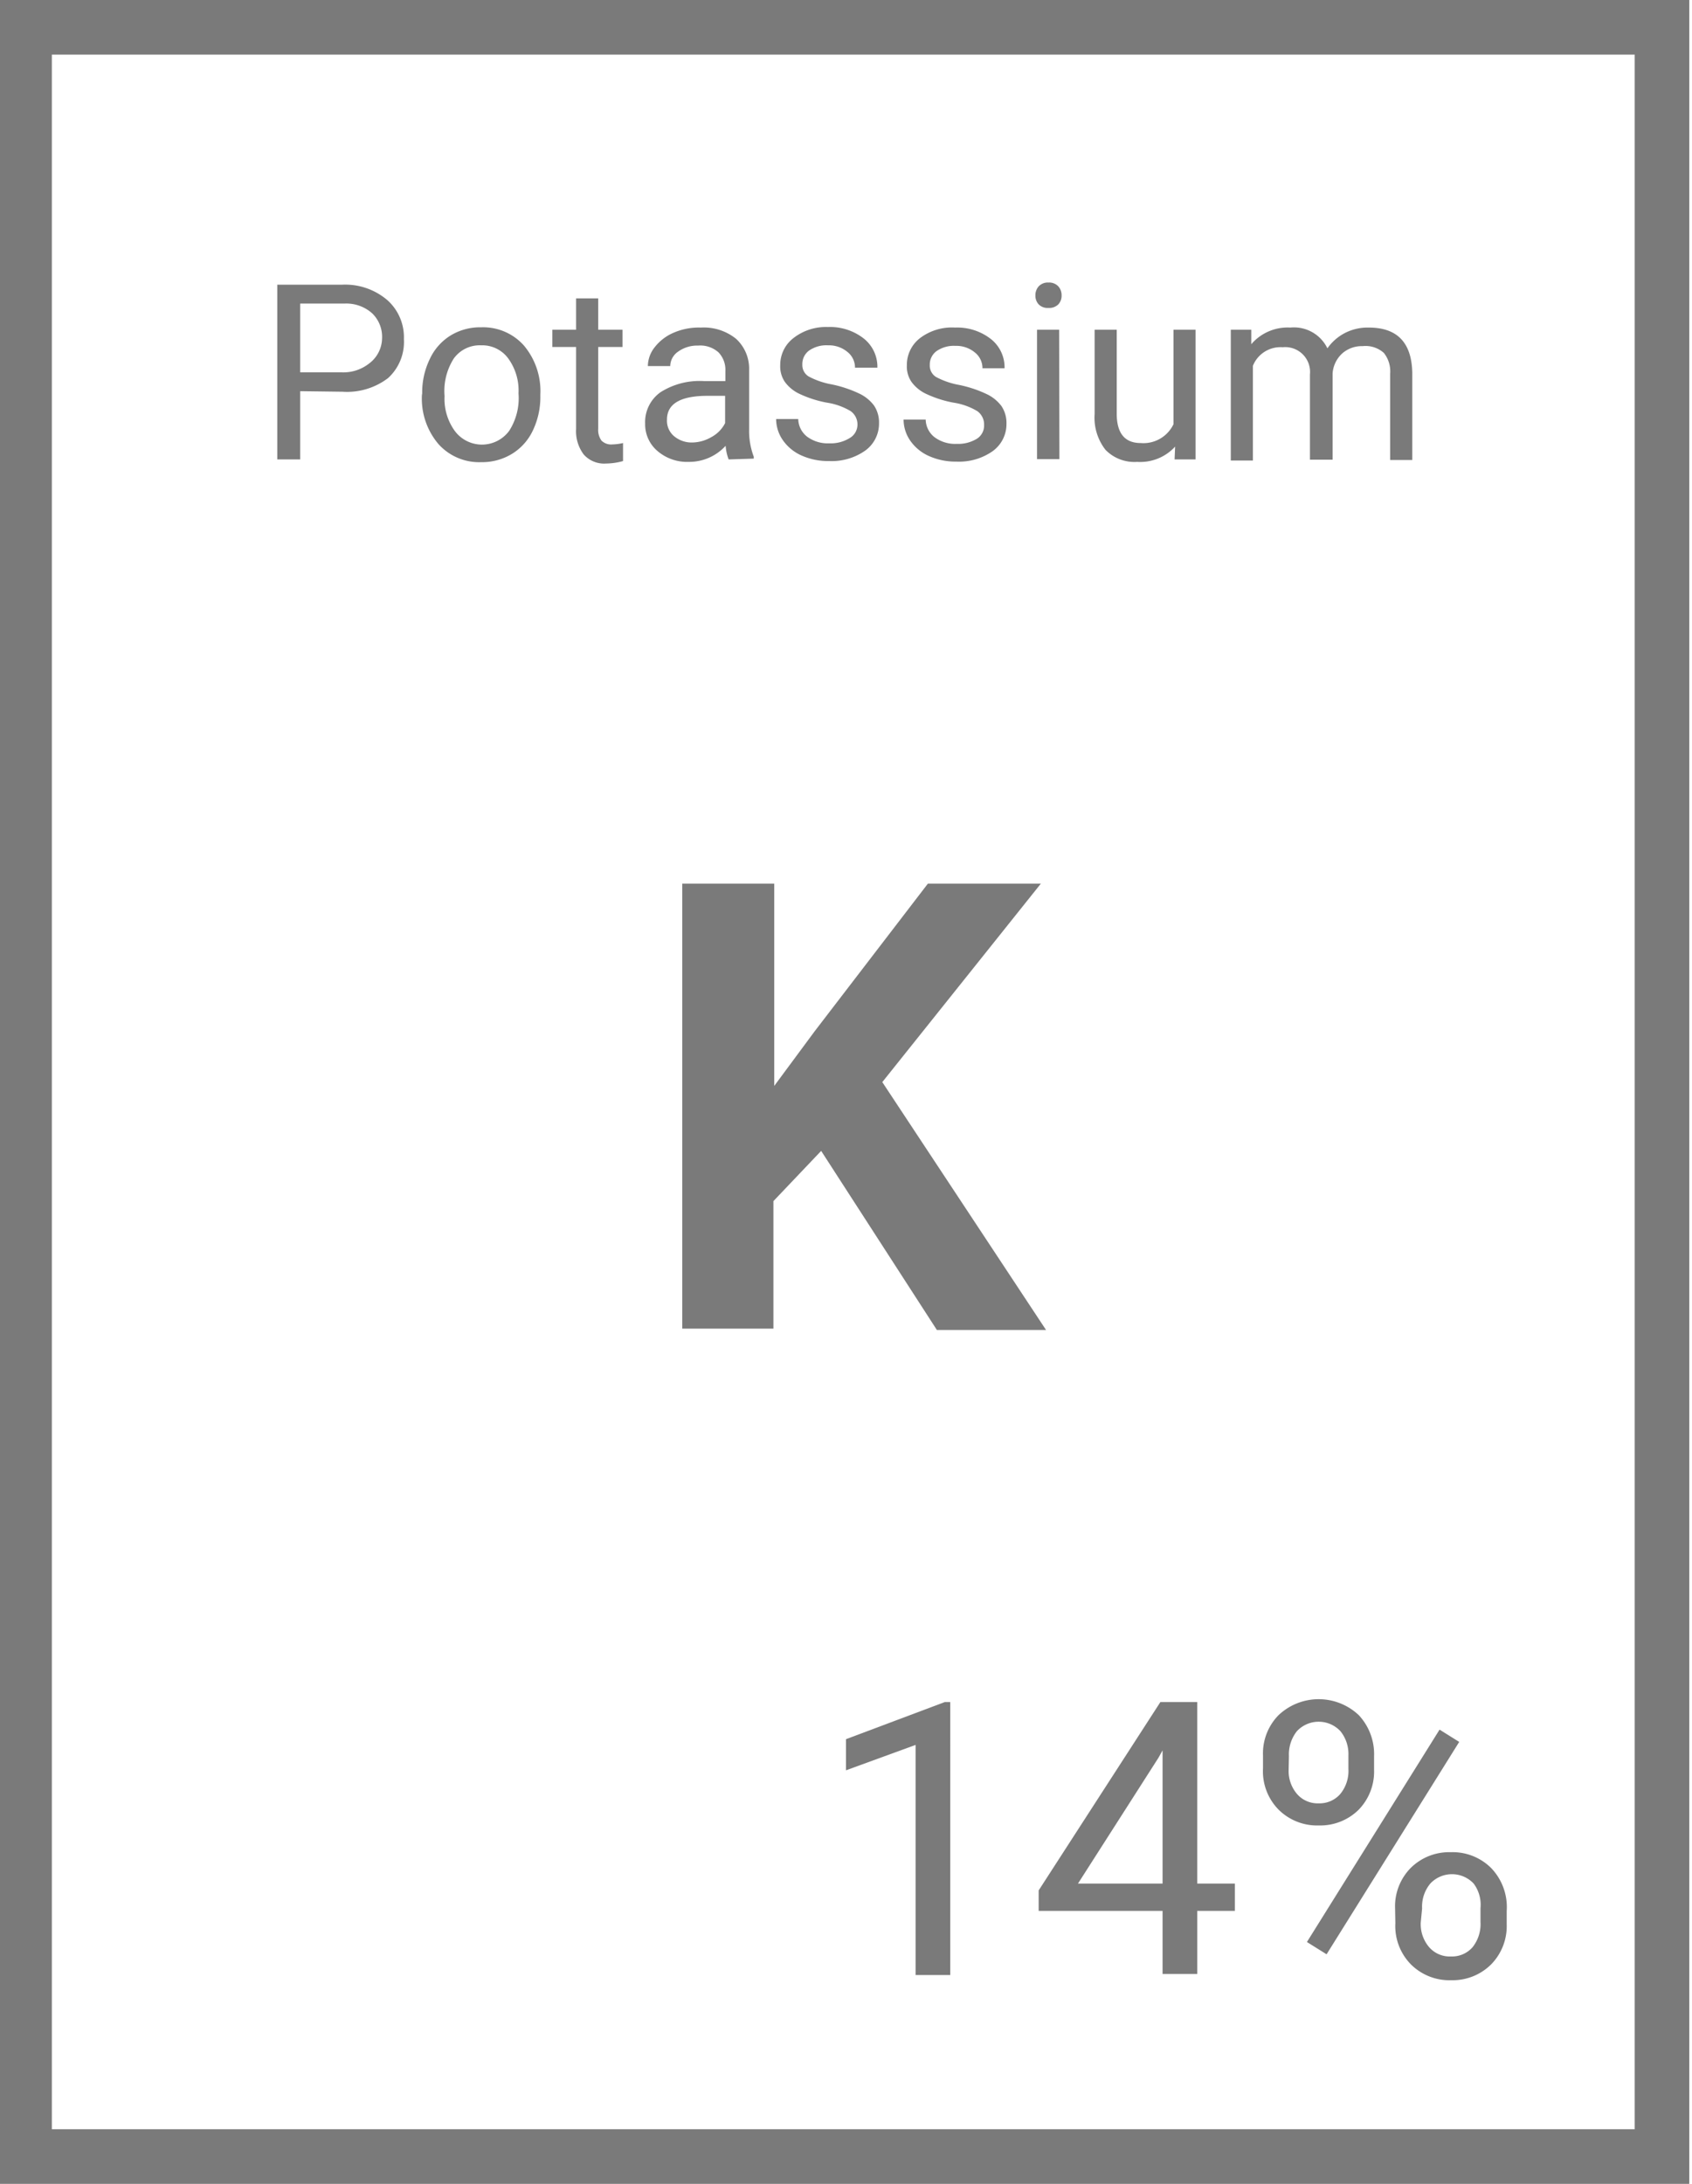 <svg id="Layer_1" data-name="Layer 1" xmlns="http://www.w3.org/2000/svg" viewBox="0 0 62 80"><defs><style>.cls-1{fill:#7a7a7a;}</style></defs><title>Cido_Elements</title><path class="cls-1" d="M59.9,2V78H1.9V2h58m2-2H-.1V80h62V0Z"/><path class="cls-1" d="M11,14.33v2.5h-.84v-6.4h2.36A2.37,2.37,0,0,1,14.2,11a1.82,1.82,0,0,1,.6,1.42,1.79,1.79,0,0,1-.58,1.43,2.48,2.48,0,0,1-1.67.5Zm0-.69h1.52a1.52,1.52,0,0,0,1-.32A1.17,1.17,0,0,0,14,12.4a1.2,1.2,0,0,0-.36-.92,1.42,1.42,0,0,0-1-.36H11Z"/><path class="cls-1" d="M15.47,14.41a2.8,2.8,0,0,1,.28-1.26,2,2,0,0,1,.76-.86,2.08,2.08,0,0,1,1.12-.3,2,2,0,0,1,1.57.67,2.59,2.59,0,0,1,.6,1.79v.06a2.83,2.83,0,0,1-.27,1.25,2,2,0,0,1-.76.86,2.1,2.1,0,0,1-1.14.31,2,2,0,0,1-1.57-.67,2.57,2.57,0,0,1-.6-1.78Zm.82.1a2,2,0,0,0,.37,1.27,1.24,1.24,0,0,0,2,0A2.22,2.22,0,0,0,19,14.41a2,2,0,0,0-.37-1.27,1.18,1.18,0,0,0-1-.49,1.17,1.17,0,0,0-1,.48A2.21,2.21,0,0,0,16.29,14.51Z"/><path class="cls-1" d="M21.92,10.93v1.15h.89v.63h-.89v3a.66.66,0,0,0,.12.43.5.5,0,0,0,.4.14,2,2,0,0,0,.39-.05v.66a2.4,2.4,0,0,1-.62.09,1,1,0,0,1-.82-.33,1.42,1.42,0,0,1-.28-.94V12.71h-.87v-.63h.87V10.93Z"/><path class="cls-1" d="M26.7,16.83a1.71,1.71,0,0,1-.11-.5,1.81,1.81,0,0,1-1.35.59,1.67,1.67,0,0,1-1.15-.4,1.28,1.28,0,0,1-.45-1,1.34,1.34,0,0,1,.56-1.15,2.67,2.67,0,0,1,1.59-.41h.79v-.37a.92.92,0,0,0-.25-.68,1,1,0,0,0-.75-.25,1.19,1.19,0,0,0-.73.22.65.65,0,0,0-.29.53h-.82a1.12,1.12,0,0,1,.25-.69,1.74,1.74,0,0,1,.69-.53,2.31,2.31,0,0,1,1-.19,1.88,1.88,0,0,1,1.29.41,1.48,1.48,0,0,1,.48,1.13v2.19a2.67,2.67,0,0,0,.17,1v.07Zm-1.35-.62a1.43,1.43,0,0,0,.72-.2,1.2,1.2,0,0,0,.5-.51v-1h-.64q-1.49,0-1.49.87a.74.74,0,0,0,.25.6A1,1,0,0,0,25.35,16.21Z"/><path class="cls-1" d="M31.42,15.57a.6.6,0,0,0-.25-.51,2.4,2.4,0,0,0-.87-.31,4.09,4.09,0,0,1-1-.32,1.39,1.39,0,0,1-.54-.44,1,1,0,0,1-.17-.61,1.24,1.24,0,0,1,.49-1,1.93,1.93,0,0,1,1.26-.4,2,2,0,0,1,1.31.42,1.32,1.32,0,0,1,.5,1.07h-.82a.73.73,0,0,0-.28-.58,1.06,1.06,0,0,0-.71-.24,1.11,1.11,0,0,0-.69.19.61.61,0,0,0-.25.51.49.49,0,0,0,.23.44,2.86,2.86,0,0,0,.84.29,4.39,4.39,0,0,1,1,.33,1.45,1.45,0,0,1,.56.45,1.12,1.12,0,0,1,.18.65,1.22,1.22,0,0,1-.51,1,2.14,2.14,0,0,1-1.32.38,2.39,2.39,0,0,1-1-.2,1.64,1.64,0,0,1-.69-.56,1.36,1.36,0,0,1-.25-.78h.81a.84.84,0,0,0,.33.65,1.27,1.27,0,0,0,.81.24,1.31,1.31,0,0,0,.74-.19A.57.57,0,0,0,31.42,15.57Z"/><path class="cls-1" d="M36.06,15.57a.6.6,0,0,0-.25-.51,2.4,2.4,0,0,0-.87-.31,4.09,4.09,0,0,1-1-.32,1.39,1.39,0,0,1-.54-.44,1,1,0,0,1-.17-.61,1.24,1.24,0,0,1,.49-1A1.93,1.93,0,0,1,35,12a2,2,0,0,1,1.31.42,1.32,1.32,0,0,1,.5,1.07H36a.73.73,0,0,0-.28-.58,1.06,1.06,0,0,0-.71-.24,1.11,1.11,0,0,0-.69.19.61.61,0,0,0-.25.51.49.49,0,0,0,.23.44,2.86,2.86,0,0,0,.84.29,4.39,4.39,0,0,1,1,.33,1.45,1.45,0,0,1,.56.45,1.12,1.12,0,0,1,.18.65,1.22,1.22,0,0,1-.51,1,2.14,2.14,0,0,1-1.32.38,2.39,2.39,0,0,1-1-.2,1.64,1.64,0,0,1-.69-.56,1.36,1.36,0,0,1-.25-.78h.81a.84.84,0,0,0,.33.65,1.27,1.27,0,0,0,.81.24,1.31,1.31,0,0,0,.74-.19A.57.57,0,0,0,36.06,15.57Z"/><path class="cls-1" d="M37.94,10.82a.49.49,0,0,1,.12-.33.46.46,0,0,1,.36-.14.46.46,0,0,1,.36.14.48.48,0,0,1,.12.33.46.46,0,0,1-.12.33.47.47,0,0,1-.36.13.46.46,0,0,1-.36-.13A.47.47,0,0,1,37.94,10.82Zm.88,6H38V12.08h.81Z"/><path class="cls-1" d="M43.06,16.36a1.73,1.73,0,0,1-1.39.56,1.48,1.48,0,0,1-1.16-.44,1.91,1.91,0,0,1-.4-1.31V12.08h.81v3.07q0,1.08.88,1.08A1.22,1.22,0,0,0,43,15.54V12.08h.81v4.75h-.77Z"/><path class="cls-1" d="M45.85,12.08l0,.53A1.75,1.75,0,0,1,47.28,12a1.36,1.36,0,0,1,1.36.76,1.8,1.8,0,0,1,.62-.55,1.82,1.82,0,0,1,.9-.21q1.56,0,1.59,1.66v3.19h-.81V13.69a1.09,1.09,0,0,0-.23-.76,1,1,0,0,0-.78-.25,1.08,1.08,0,0,0-.75.27,1.1,1.1,0,0,0-.35.73v3.16H48V13.72a.91.91,0,0,0-1-1,1.09,1.09,0,0,0-1.09.68v3.47h-.81V12.08Z"/><path class="cls-1" d="M34.82,72.35H33.55V63.92L31,64.85V63.71l3.62-1.36h.2Z"/><path class="cls-1" d="M43.87,69h1.38v1H43.87v2.31H42.6V70H38.06v-.75l4.46-6.9h1.35ZM39.5,69h3.1V64.12l-.15.27Z"/><path class="cls-1" d="M46.28,64.31a2,2,0,0,1,.57-1.48,2.14,2.14,0,0,1,2.94,0,2.09,2.09,0,0,1,.56,1.51v.49a2,2,0,0,1-.57,1.47,2,2,0,0,1-1.45.57,2,2,0,0,1-1.47-.57,2,2,0,0,1-.58-1.52Zm.94.52a1.29,1.29,0,0,0,.3.88,1,1,0,0,0,.81.35,1,1,0,0,0,.78-.34,1.33,1.33,0,0,0,.3-.92v-.5a1.33,1.33,0,0,0-.29-.88,1.09,1.09,0,0,0-1.6,0,1.37,1.37,0,0,0-.29.91Zm1.39,6.76-.72-.45,4.86-7.78.72.45Zm2.51-1.69a2,2,0,0,1,.57-1.47,2,2,0,0,1,1.47-.58,2,2,0,0,1,1.47.57A2.06,2.06,0,0,1,55.21,70v.49a2,2,0,0,1-.57,1.47,2,2,0,0,1-1.46.58,2,2,0,0,1-1.47-.57,2,2,0,0,1-.58-1.52Zm.94.53a1.3,1.3,0,0,0,.3.89,1,1,0,0,0,.81.35,1,1,0,0,0,.79-.34,1.36,1.36,0,0,0,.29-.92V69.9A1.3,1.3,0,0,0,54,69a1.09,1.09,0,0,0-1.59,0,1.32,1.32,0,0,0-.3.91Z"/><path class="cls-1" d="M30.09,42.16,28.34,44v4.67H25V32.37h3.37v7.41l1.48-2L34,32.37h4.14l-5.81,7.27,6,9.08h-4Z"/></svg>
